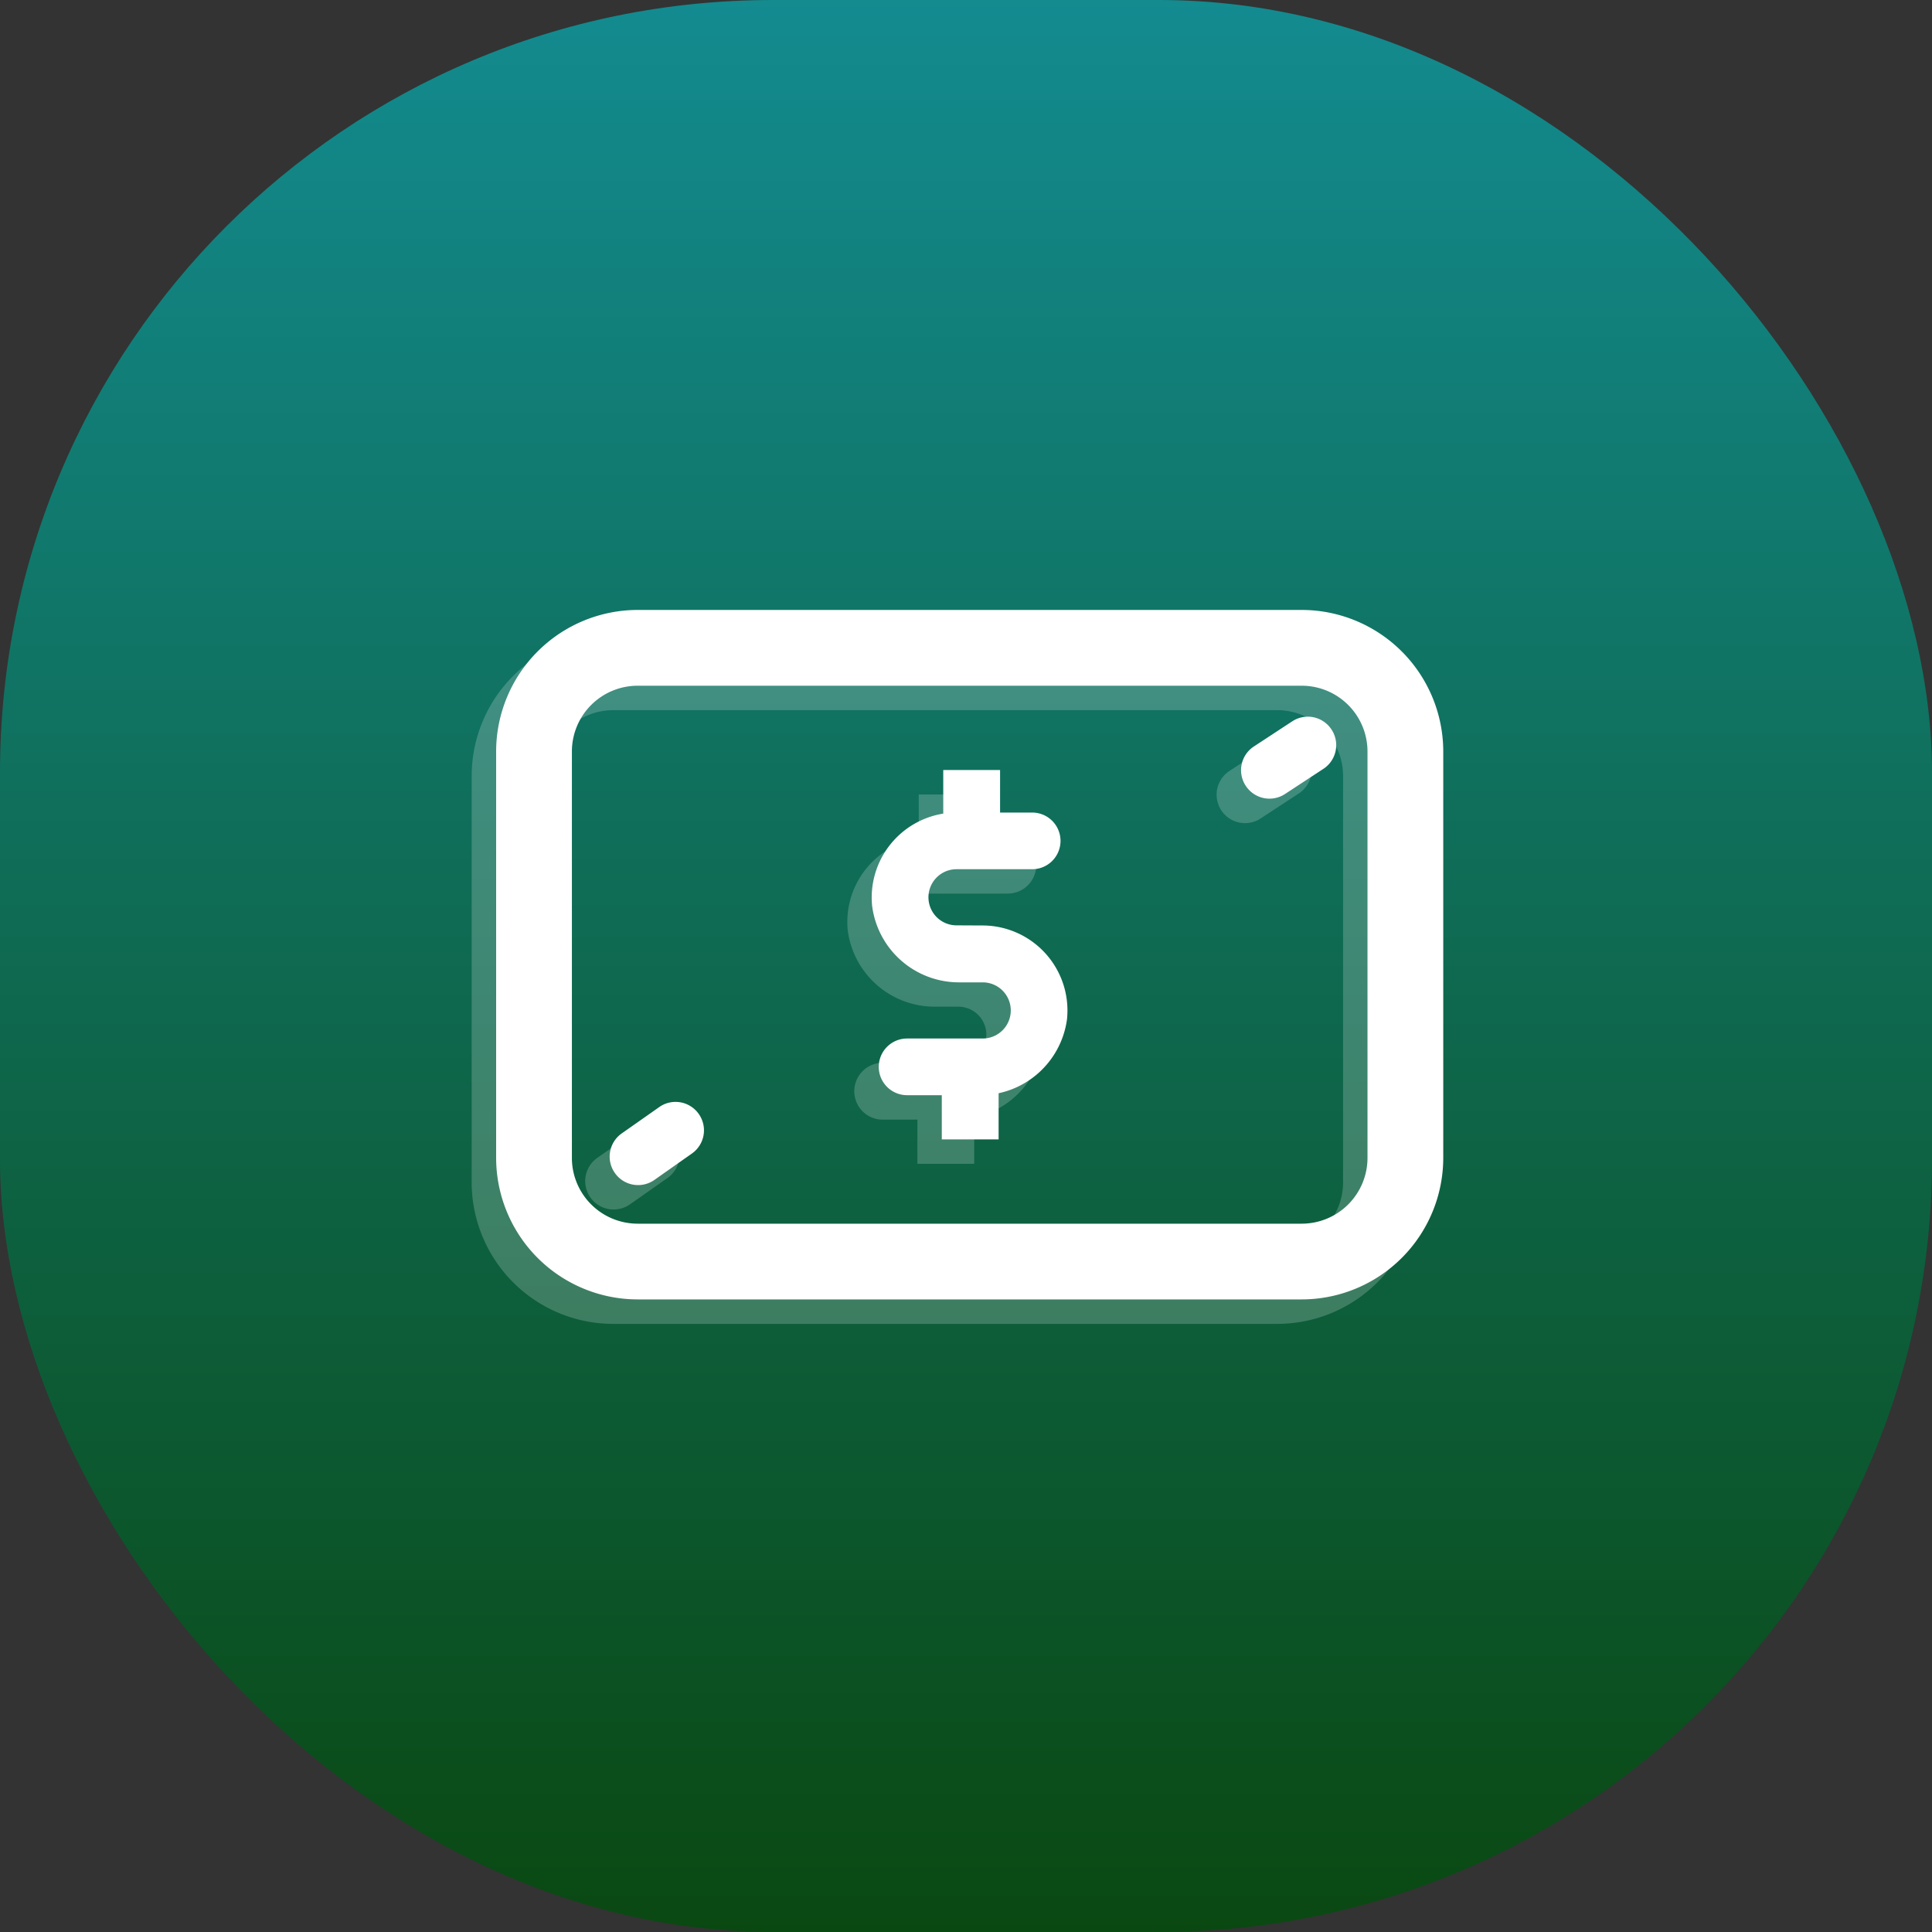 <svg xmlns="http://www.w3.org/2000/svg" xmlns:xlink="http://www.w3.org/1999/xlink" width="75" height="75" viewBox="0 0 75 75"><rect x="0" y="0" width="75" height="75" fill="#333333" stroke="none"/><defs><style>.a{fill:url(#a);}.b,.c{fill:#fff;}.c{opacity:0.2;}</style><linearGradient id="a" x1="0.5" x2="0.5" y2="1" gradientUnits="objectBoundingBox"><stop offset="0" stop-color="#138b90"/><stop offset="1" stop-color="#0a4811"/></linearGradient></defs><rect class="a" width="75" height="75" rx="30"/><g transform="translate(-61.213 -378.013)"><path class="b" d="M112.09,428.456H86.307a5.5,5.5,0,0,1-5.492-5.492v-15.78a5.5,5.5,0,0,1,5.492-5.493H112.09a5.5,5.5,0,0,1,5.492,5.493v15.78A5.5,5.5,0,0,1,112.09,428.456ZM86.307,404.633a2.554,2.554,0,0,0-2.551,2.552v15.78a2.554,2.554,0,0,0,2.551,2.551H112.09a2.554,2.554,0,0,0,2.551-2.551v-15.78a2.554,2.554,0,0,0-2.551-2.552Z" transform="translate(-0.342)"/><path class="b" d="M104.8,423.355h-2.783a1.1,1.1,0,0,1-1.1-1.1h0a1.1,1.1,0,0,1,1.1-1.1h2.935a1.09,1.09,0,0,0,0-2.18l-.882,0a3.4,3.4,0,0,1-3.411-2.973,3.3,3.3,0,0,1,3.28-3.619h2.934a1.1,1.1,0,0,1,1.1,1.1h0a1.1,1.1,0,0,1-1.1,1.1h-2.934a1.089,1.089,0,0,0-.006,2.179l1.029.005a3.3,3.3,0,0,1,3.263,3.638A3.4,3.4,0,0,1,104.8,423.355Z" transform="translate(-5.591 -2.827)"/><rect class="b" width="2.206" height="2.756" transform="translate(97.83 407.905)"/><rect class="b" width="2.206" height="2.704" transform="translate(97.773 419.54)"/><path class="b" d="M122.126,407.507l-1.486.974a1.1,1.1,0,0,0-.318,1.527h0a1.1,1.1,0,0,0,1.527.318l1.486-.974a1.1,1.1,0,0,0,.318-1.527h0A1.1,1.1,0,0,0,122.126,407.507Z" transform="translate(-10.75 -1.491)"/><path class="b" d="M88.734,427.862l-1.455,1.022a1.1,1.1,0,0,0-.268,1.537h0a1.1,1.1,0,0,0,1.537.268L90,429.667a1.1,1.1,0,0,0,.268-1.537h0A1.1,1.1,0,0,0,88.734,427.862Z" transform="translate(-1.929 -6.873)"/><path class="c" d="M110.8,402.983H85.016a5.5,5.5,0,0,0-5.493,5.493v15.78a5.5,5.5,0,0,0,5.493,5.492H110.8a5.5,5.5,0,0,0,5.492-5.492v-15.78A5.5,5.5,0,0,0,110.8,402.983Zm2.551,21.273a2.554,2.554,0,0,1-2.551,2.551H85.016a2.554,2.554,0,0,1-2.552-2.551v-15.78a2.555,2.555,0,0,1,2.552-2.552H110.8a2.554,2.554,0,0,1,2.551,2.552v15.78Z" transform="translate(0 -0.342)"/><path class="c" d="M103.675,417.464l-1.029-.005a1.089,1.089,0,0,1,.005-2.179h2.934a1.1,1.1,0,1,0,0-2.206h-1.251v-1.641h-2.206v1.7a3.29,3.29,0,0,0-2.758,3.564,3.4,3.4,0,0,0,3.411,2.973l.882,0a1.09,1.09,0,0,1,0,2.18h-2.935a1.1,1.1,0,1,0,0,2.206h1.347v1.716h2.206v-1.81a3.342,3.342,0,0,0,2.66-2.861A3.3,3.3,0,0,0,103.675,417.464Z" transform="translate(-5.249 -2.578)"/><path class="c" d="M120.834,408.8l-1.486.974a1.1,1.1,0,1,0,1.21,1.845l1.486-.974a1.1,1.1,0,0,0-1.21-1.845Z" transform="translate(-10.408 -1.833)"/><path class="c" d="M87.442,429.154l-1.455,1.022a1.1,1.1,0,0,0,1.268,1.805l1.455-1.022a1.1,1.1,0,1,0-1.268-1.805Z" transform="translate(-1.587 -7.215)"/></g></svg>